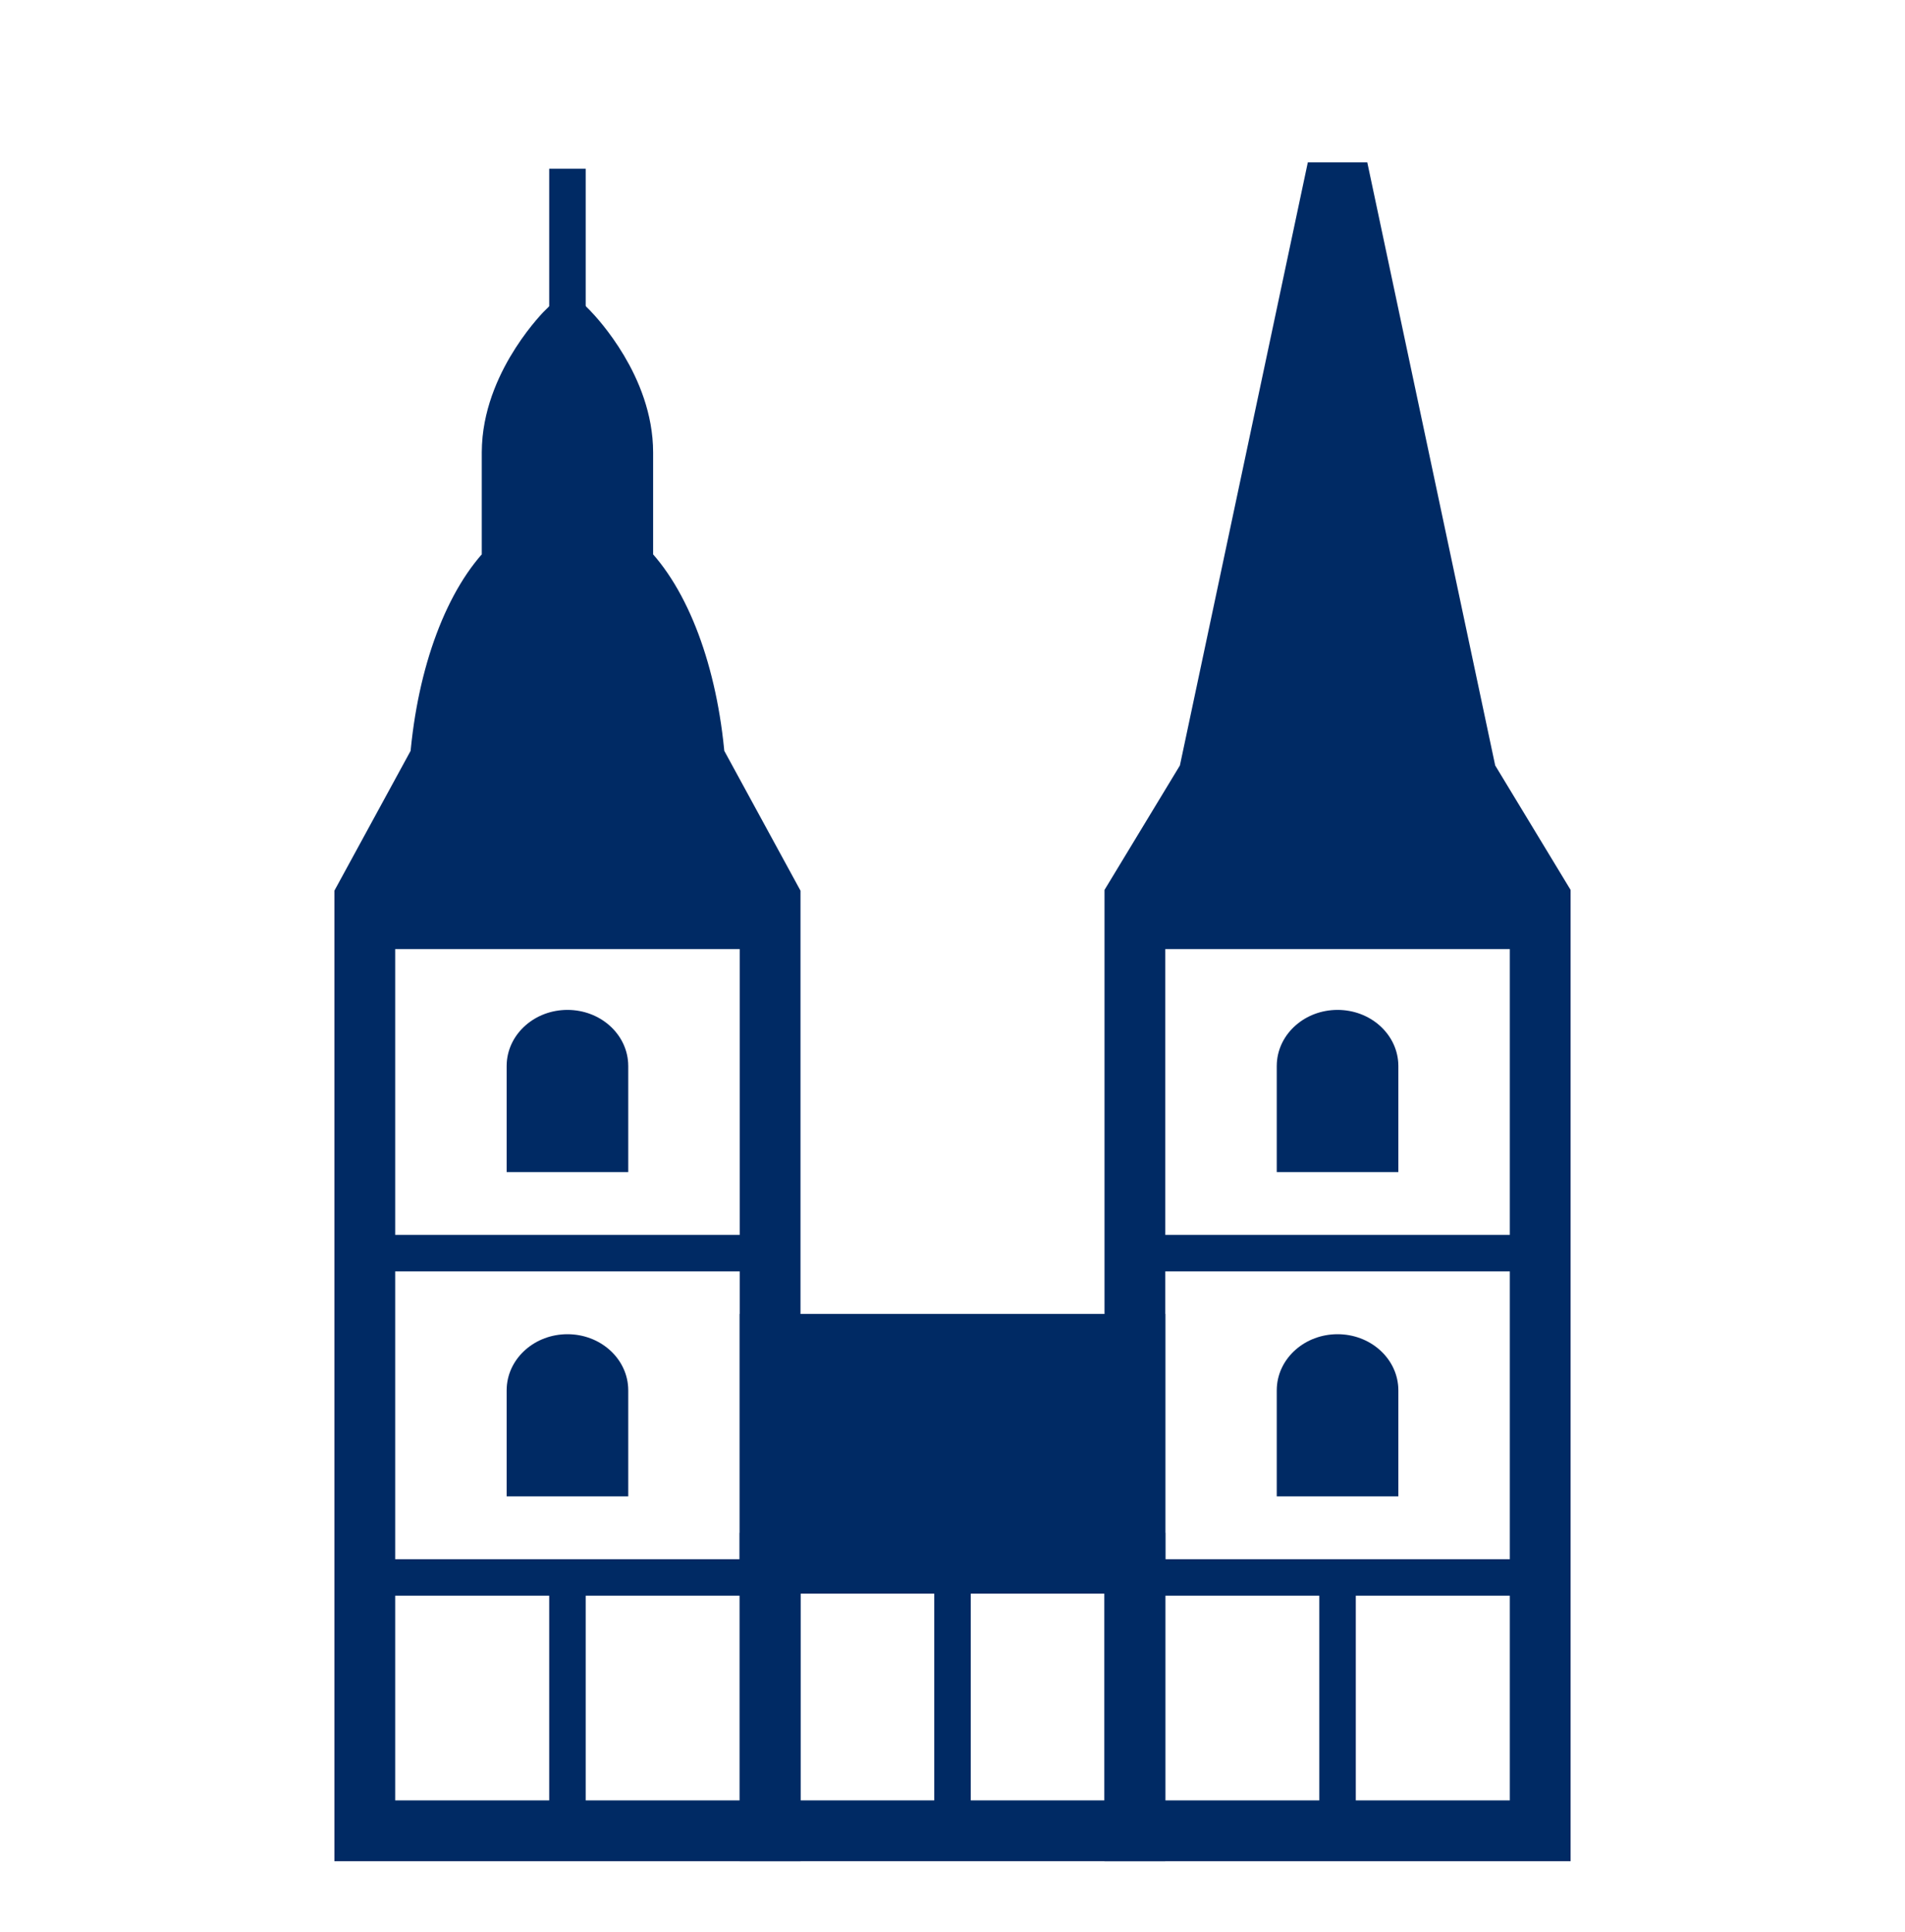 <?xml version="1.0" encoding="UTF-8"?>
<svg width="71px" height="72px" viewBox="0 0 71 72" version="1.1" xmlns="http://www.w3.org/2000/svg" xmlns:xlink="http://www.w3.org/1999/xlink">
    <title>7356BF46-1453-496B-B0B5-5FCB5605D254</title>
    <g id="Update-2022" stroke="none" stroke-width="1" fill="none" fill-rule="evenodd">
        <g id="AKZE-Desktop-Standort-Fun-Facts" transform="translate(-1064, -7817)">
            <g id="icon/Altenburg-Rote-Spitzen" transform="translate(1064, 7818)">
                <path d="M45.044,27.947 L49.851,5.287 L54.658,27.947 L57.404,32.479 L57.404,67.223 L42.298,67.223 L42.298,32.479 L45.044,27.947 Z" id="Combined-Shape" stroke="#002A64" stroke-width="2.266"></path>
                <path d="M21.149,11.33 L21.175,11.356 C21.414,11.602 23.209,13.526 23.209,15.862 L23.209,15.862 L23.209,20.108 C24.597,21.456 25.619,24.122 25.887,27.315 L28.702,32.479 L28.702,67.223 L13.596,67.223 L13.596,32.479 L16.411,27.315 C16.679,24.122 17.701,21.455 19.089,20.107 L19.089,15.862 L19.096,15.613 C19.224,13.226 21.149,11.33 21.149,11.33 L21.149,11.33 Z" id="Combined-Shape" stroke="#002A64" stroke-width="2.266"></path>
                <line x1="42.298" y1="33.234" x2="57.404" y2="33.234" id="Path-119" stroke="#002A64" stroke-width="2.266"></line>
                <line x1="13.596" y1="33.234" x2="28.702" y2="33.234" id="Path-119-Copy" stroke="#002A64" stroke-width="2.266"></line>
                <path d="M49.851,36.633 C51.058,36.633 52.044,37.504 52.113,38.602 L52.117,38.725 L52.117,42.676 L47.585,42.676 L47.585,38.725 L47.589,38.602 C47.658,37.504 48.644,36.633 49.851,36.633 Z" id="Path-Copy-50" fill="#002A64"></path>
                <path d="M21.149,36.633 C22.356,36.633 23.342,37.504 23.411,38.602 L23.415,38.725 L23.415,42.676 L18.883,42.676 L18.883,38.725 L18.887,38.602 C18.956,37.504 19.942,36.633 21.149,36.633 Z" id="Path-Copy-52" fill="#002A64"></path>
                <path d="M49.851,48.718 C51.058,48.718 52.044,49.589 52.113,50.687 L52.117,50.81 L52.117,54.761 L47.585,54.761 L47.585,50.81 L47.589,50.687 C47.658,49.589 48.644,48.718 49.851,48.718 Z" id="Path-Copy-51" fill="#002A64"></path>
                <path d="M21.149,48.718 C22.356,48.718 23.342,49.589 23.411,50.687 L23.415,50.81 L23.415,54.761 L18.883,54.761 L18.883,50.81 L18.887,50.687 C18.956,49.589 19.942,48.718 21.149,48.718 Z" id="Path-Copy-53" fill="#002A64"></path>
                <line x1="42.298" y1="45.697" x2="57.404" y2="45.697" id="Path-120" stroke="#002A64" stroke-width="1.36"></line>
                <line x1="42.298" y1="57.782" x2="57.404" y2="57.782" id="Path-120-Copy-2" stroke="#002A64" stroke-width="1.36"></line>
                <line x1="13.596" y1="45.697" x2="28.702" y2="45.697" id="Path-120-Copy" stroke="#002A64" stroke-width="1.36"></line>
                <line x1="13.596" y1="57.782" x2="28.702" y2="57.782" id="Path-120-Copy-3" stroke="#002A64" stroke-width="1.36"></line>
                <polygon id="Rectangle" stroke="#002A64" stroke-width="2.266" points="28.702 57.253 42.298 57.253 42.298 67.223 28.702 67.223"></polygon>
                <rect id="Rectangle-Copy" stroke="#002A64" stroke-width="2.266" fill="#002A64" x="28.702" y="49.096" width="13.596" height="7.553"></rect>
                <polygon id="Path-121" fill="#002A64" points="42.632 33.234 57.404 33.234 54.658 27.947 49.851 5.287 45.044 27.947"></polygon>
                <polygon id="Path-122" fill="#002A64" points="13.596 33.234 28.702 33.234 25.956 27.508 23.415 19.884 21.885 11.33 20.689 11.33 19.089 19.884 16.342 27.508"></polygon>
                <line x1="21.149" y1="10.913" x2="21.149" y2="5.287" id="Path-123" stroke="#002A64" stroke-width="1.36"></line>
                <line x1="21.149" y1="57.782" x2="21.149" y2="67.223" id="Path-124" stroke="#002A64" stroke-width="1.36"></line>
                <line x1="49.851" y1="57.782" x2="49.851" y2="67.223" id="Path-124-Copy" stroke="#002A64" stroke-width="1.36"></line>
                <line x1="35.5" y1="57.782" x2="35.5" y2="67.223" id="Path-124-Copy-2" stroke="#002A64" stroke-width="1.36"></line>
            </g>
        </g>
    </g>
</svg>